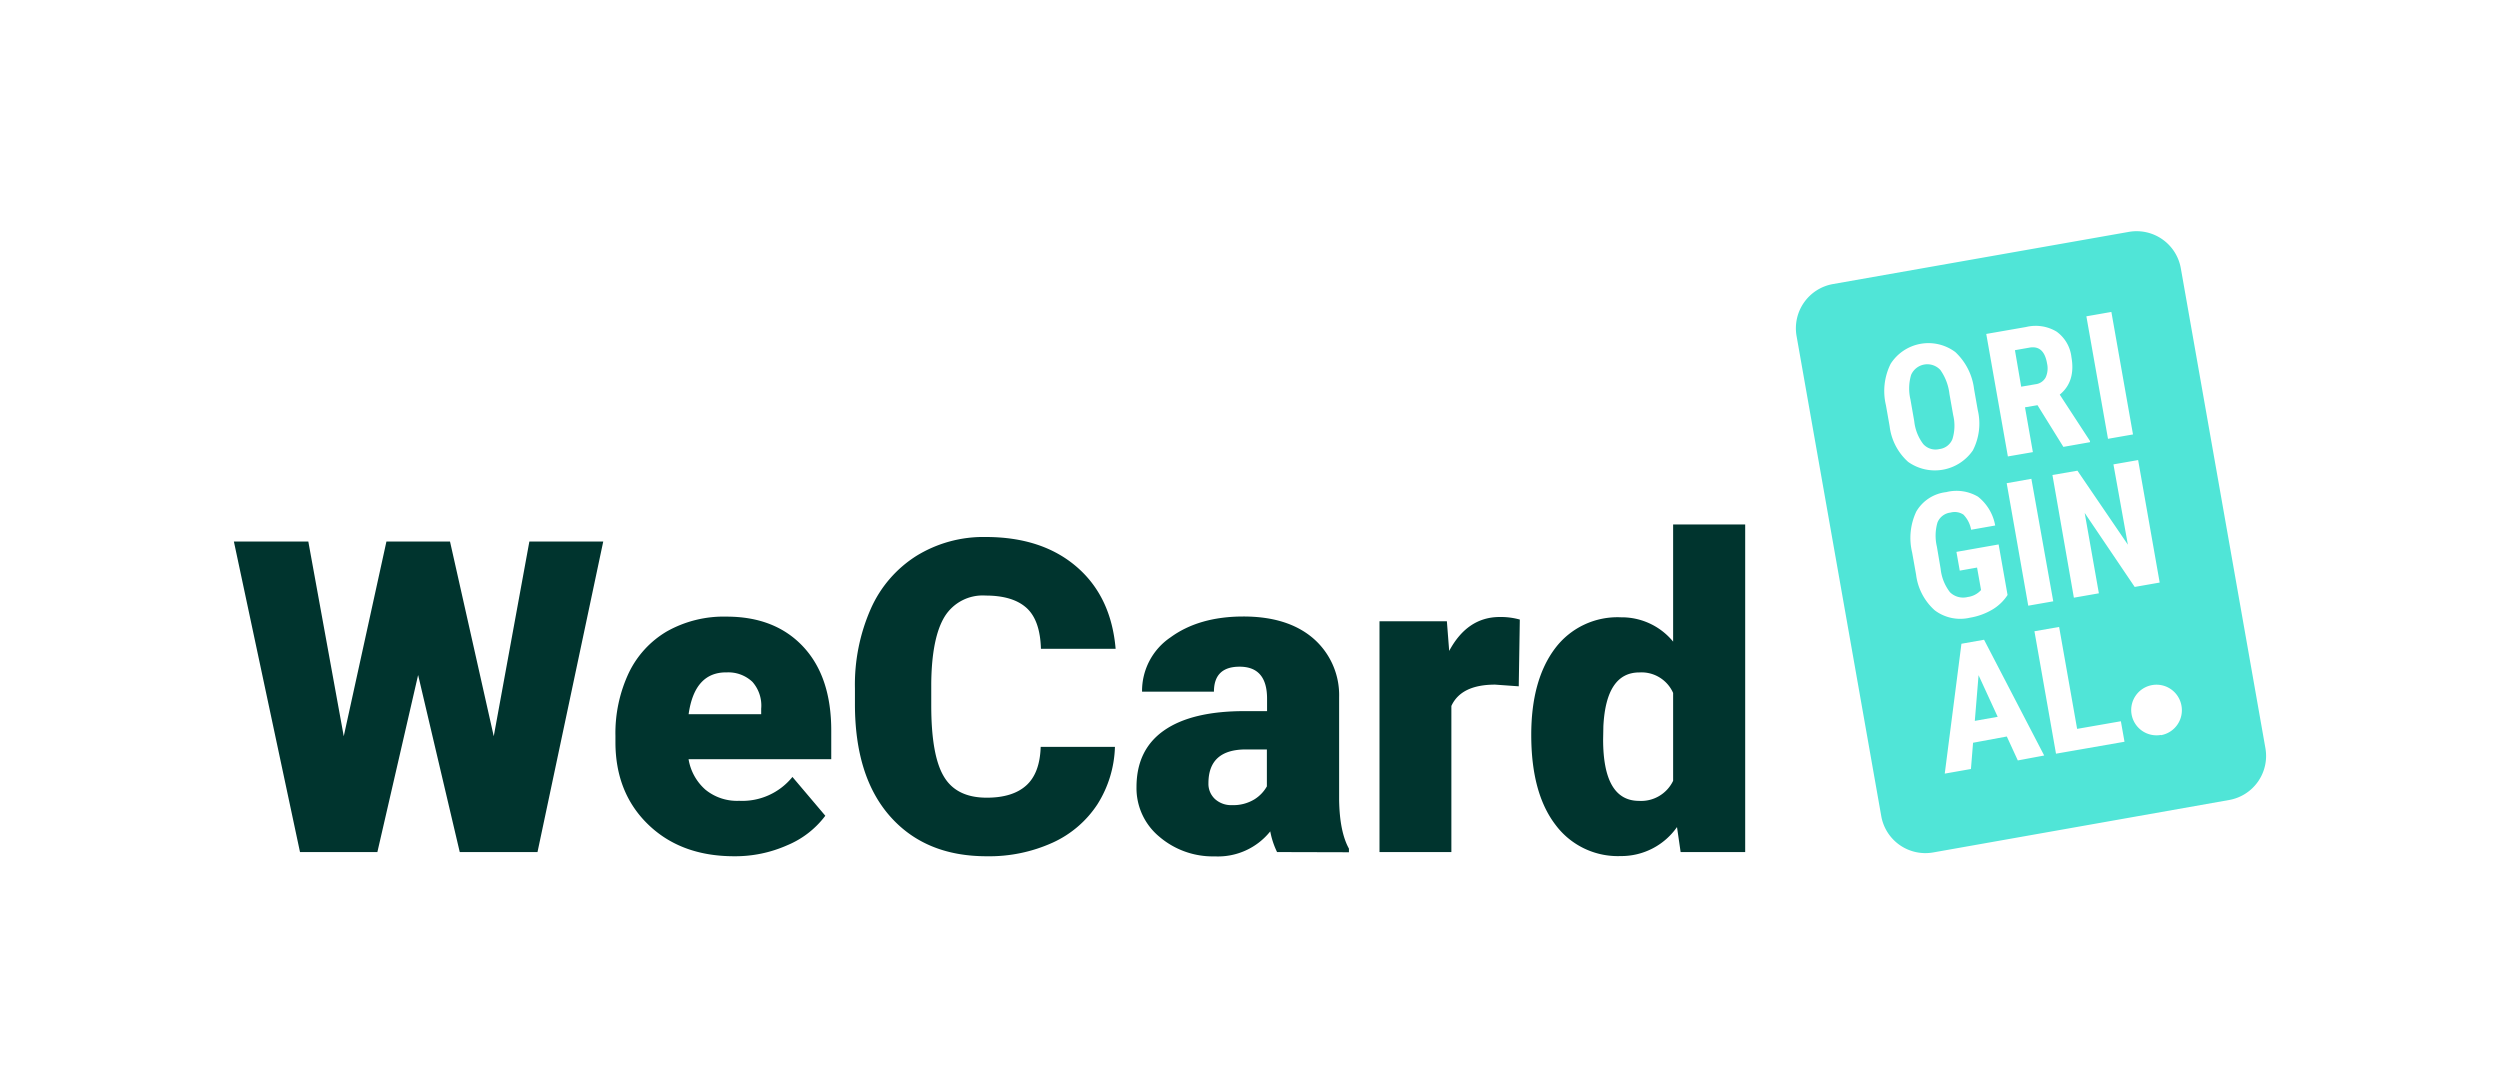 <svg id="Calque_1" data-name="Calque 1" xmlns="http://www.w3.org/2000/svg" viewBox="0 0 400 174"><defs><style>.cls-1{fill:#50e5d7;}.cls-2{fill:#00342e;}</style></defs><polygon class="cls-1" points="315.97 115.34 319.63 114.69 316.57 108.03 315.97 115.34"/><path class="cls-1" d="M310.3,71.85a2.56,2.56,0,0,0,2.09-1.6,7.22,7.22,0,0,0,.12-3.83l-.6-3.4a8.27,8.27,0,0,0-1.45-3.82,2.83,2.83,0,0,0-4.68.78,7.64,7.64,0,0,0-.11,3.93l.61,3.49a7.32,7.32,0,0,0,1.44,3.65A2.63,2.63,0,0,0,310.3,71.85Z"/><path class="cls-1" d="M325.67,61.48a2.13,2.13,0,0,0,1.64-1.1,3.49,3.49,0,0,0,.22-2.22c-.34-2-1.29-2.81-2.82-2.54l-2.32.41,1,5.84Z"/><path class="cls-1" d="M362.47,119.73,348.93,42.92a7.18,7.18,0,0,0-8.31-5.82l-47.35,8.35a7.18,7.18,0,0,0-5.82,8.31L301,130.57a7.17,7.17,0,0,0,8.31,5.82L356.66,128A7.16,7.16,0,0,0,362.47,119.73ZM342.1,73.61l3.45,19.6-4,.7-8-11.84,2.27,12.86-4,.7L328.39,76l4-.69,8.07,11.84L338.15,74.3Zm-13.58,22.6-4,.7-3.45-19.6,3.95-.7Zm9.3-46.3,3.46,19.6-4,.7-3.46-19.6Zm-13.65,2.41a6.5,6.5,0,0,1,4.87.73,5.82,5.82,0,0,1,2.39,4.09q.69,3.91-1.87,6l4.84,7.42,0,.19-4.26.75L326,64.83l-2,.34,1.26,7.17-4,.69-3.46-19.6ZM302.34,68.19l-.59-3.35a9.76,9.76,0,0,1,.76-6.64,7.18,7.18,0,0,1,10.34-1.87,9.67,9.67,0,0,1,3,5.92l.59,3.35a9.37,9.37,0,0,1-.78,6.46,7.38,7.38,0,0,1-10.36,1.84A9.12,9.12,0,0,1,302.34,68.19Zm4.23,23.73-.63-3.53a9.9,9.9,0,0,1,.67-6.55,6.37,6.37,0,0,1,4.78-3.1,6.76,6.76,0,0,1,5.09.73,7.54,7.54,0,0,1,2.75,4.61l-3.85.68a4.64,4.64,0,0,0-1.23-2.42,2.52,2.52,0,0,0-2.06-.33A2.57,2.57,0,0,0,310,83.59a7.56,7.56,0,0,0-.1,3.86L310.5,91A7.34,7.34,0,0,0,312,94.76a3,3,0,0,0,2.84.76,3.49,3.49,0,0,0,1.82-.81l.31-.3-.64-3.6-2.77.49-.53-3,6.75-1.19,1.43,8.09a7.39,7.39,0,0,1-2.48,2.36,10.31,10.31,0,0,1-3.53,1.27,6.78,6.78,0,0,1-5.63-1.17A9.15,9.15,0,0,1,306.57,91.92Zm16.28,29.75-1.76-3.83-5.4,1-.34,4.2-4.19.74L313.83,103l3.62-.64,9.62,18.52Zm6.11-1.08L325.51,101l3.95-.69,2.88,16.31,7-1.22.58,3.28Zm16.79-3a4.05,4.05,0,1,1,3.28-4.7A4.05,4.05,0,0,1,345.75,117.63Z"/><path class="cls-2" d="M79,117.8l5.7-31.16H96.52L86,136.33H73.56L66.9,108l-6.52,28.33H48L37.42,86.64H49.33L55,117.8l6.83-31.16H72Z"/><path class="cls-2" d="M117.48,137q-8.51,0-13.76-5.07t-5.25-13.19v-1a22.66,22.66,0,0,1,2.1-10,15.43,15.43,0,0,1,6.12-6.71,18.52,18.52,0,0,1,9.56-2.37q7.78,0,12.28,4.83T133,117v4.47H110.17a8.28,8.28,0,0,0,2.7,4.88,8,8,0,0,0,5.39,1.78,10.32,10.32,0,0,0,8.53-3.82l5.26,6.21a14.62,14.62,0,0,1-6.09,4.72A20.48,20.48,0,0,1,117.48,137Zm-1.3-29.42q-5.06,0-6,6.69h11.61v-.88a5.73,5.73,0,0,0-1.4-4.29A5.59,5.59,0,0,0,116.18,107.59Z"/><path class="cls-2" d="M178.39,119.5a18.13,18.13,0,0,1-2.79,9.17,16.92,16.92,0,0,1-7.19,6.16A24.52,24.52,0,0,1,157.85,137q-9.79,0-15.43-6.38t-5.63-18v-2.46a30.05,30.05,0,0,1,2.55-12.78,19.2,19.2,0,0,1,7.32-8.46,20.41,20.41,0,0,1,11.05-3q9,0,14.54,4.76t6.25,13.13H166.55q-.13-4.55-2.28-6.52c-1.44-1.32-3.62-2-6.56-2a7.15,7.15,0,0,0-6.55,3.34Q149.08,102,149,109.34v3.51q0,8,2,11.36c1.33,2.28,3.63,3.42,6.88,3.42,2.75,0,4.86-.65,6.31-1.95s2.23-3.35,2.32-6.18Z"/><path class="cls-2" d="M204.33,136.33a13,13,0,0,1-1.09-3.31,10.7,10.7,0,0,1-8.87,4,13.15,13.15,0,0,1-8.88-3.15,10.07,10.07,0,0,1-3.65-7.94q0-6,4.44-9.08t12.9-3.07h3.55v-2q0-5.11-4.4-5.11c-2.74,0-4.1,1.35-4.1,4h-11.5a10.33,10.33,0,0,1,4.55-8.69q4.56-3.33,11.63-3.34t11.15,3.45a12,12,0,0,1,4.2,9.45V128q.08,5.09,1.57,7.78v.58Zm-7.2-7.51a6.49,6.49,0,0,0,3.57-.92,5.8,5.8,0,0,0,2-2.08v-5.91h-3.35q-6,0-6,5.4a3.31,3.31,0,0,0,1.05,2.54A3.84,3.84,0,0,0,197.13,128.82Z"/><path class="cls-2" d="M243,109.81l-3.78-.27q-5.43,0-7,3.41v23.38h-11.5V99.4H231.5l.37,4.75q2.91-5.43,8.09-5.43a11.33,11.33,0,0,1,3.21.41Z"/><path class="cls-2" d="M245,117.59q0-8.76,3.79-13.82a12.48,12.48,0,0,1,10.58-5,10.63,10.63,0,0,1,8.33,3.89V83.91h11.53v52.42H268.9l-.58-4a10.88,10.88,0,0,1-9,4.64,12.43,12.43,0,0,1-10.44-5Q245,126.91,245,117.59Zm11.5.72q0,9.82,5.74,9.83a5.68,5.68,0,0,0,5.46-3.21V110.87a5.53,5.53,0,0,0-5.4-3.28q-5.32,0-5.76,8.6Z"/></svg>